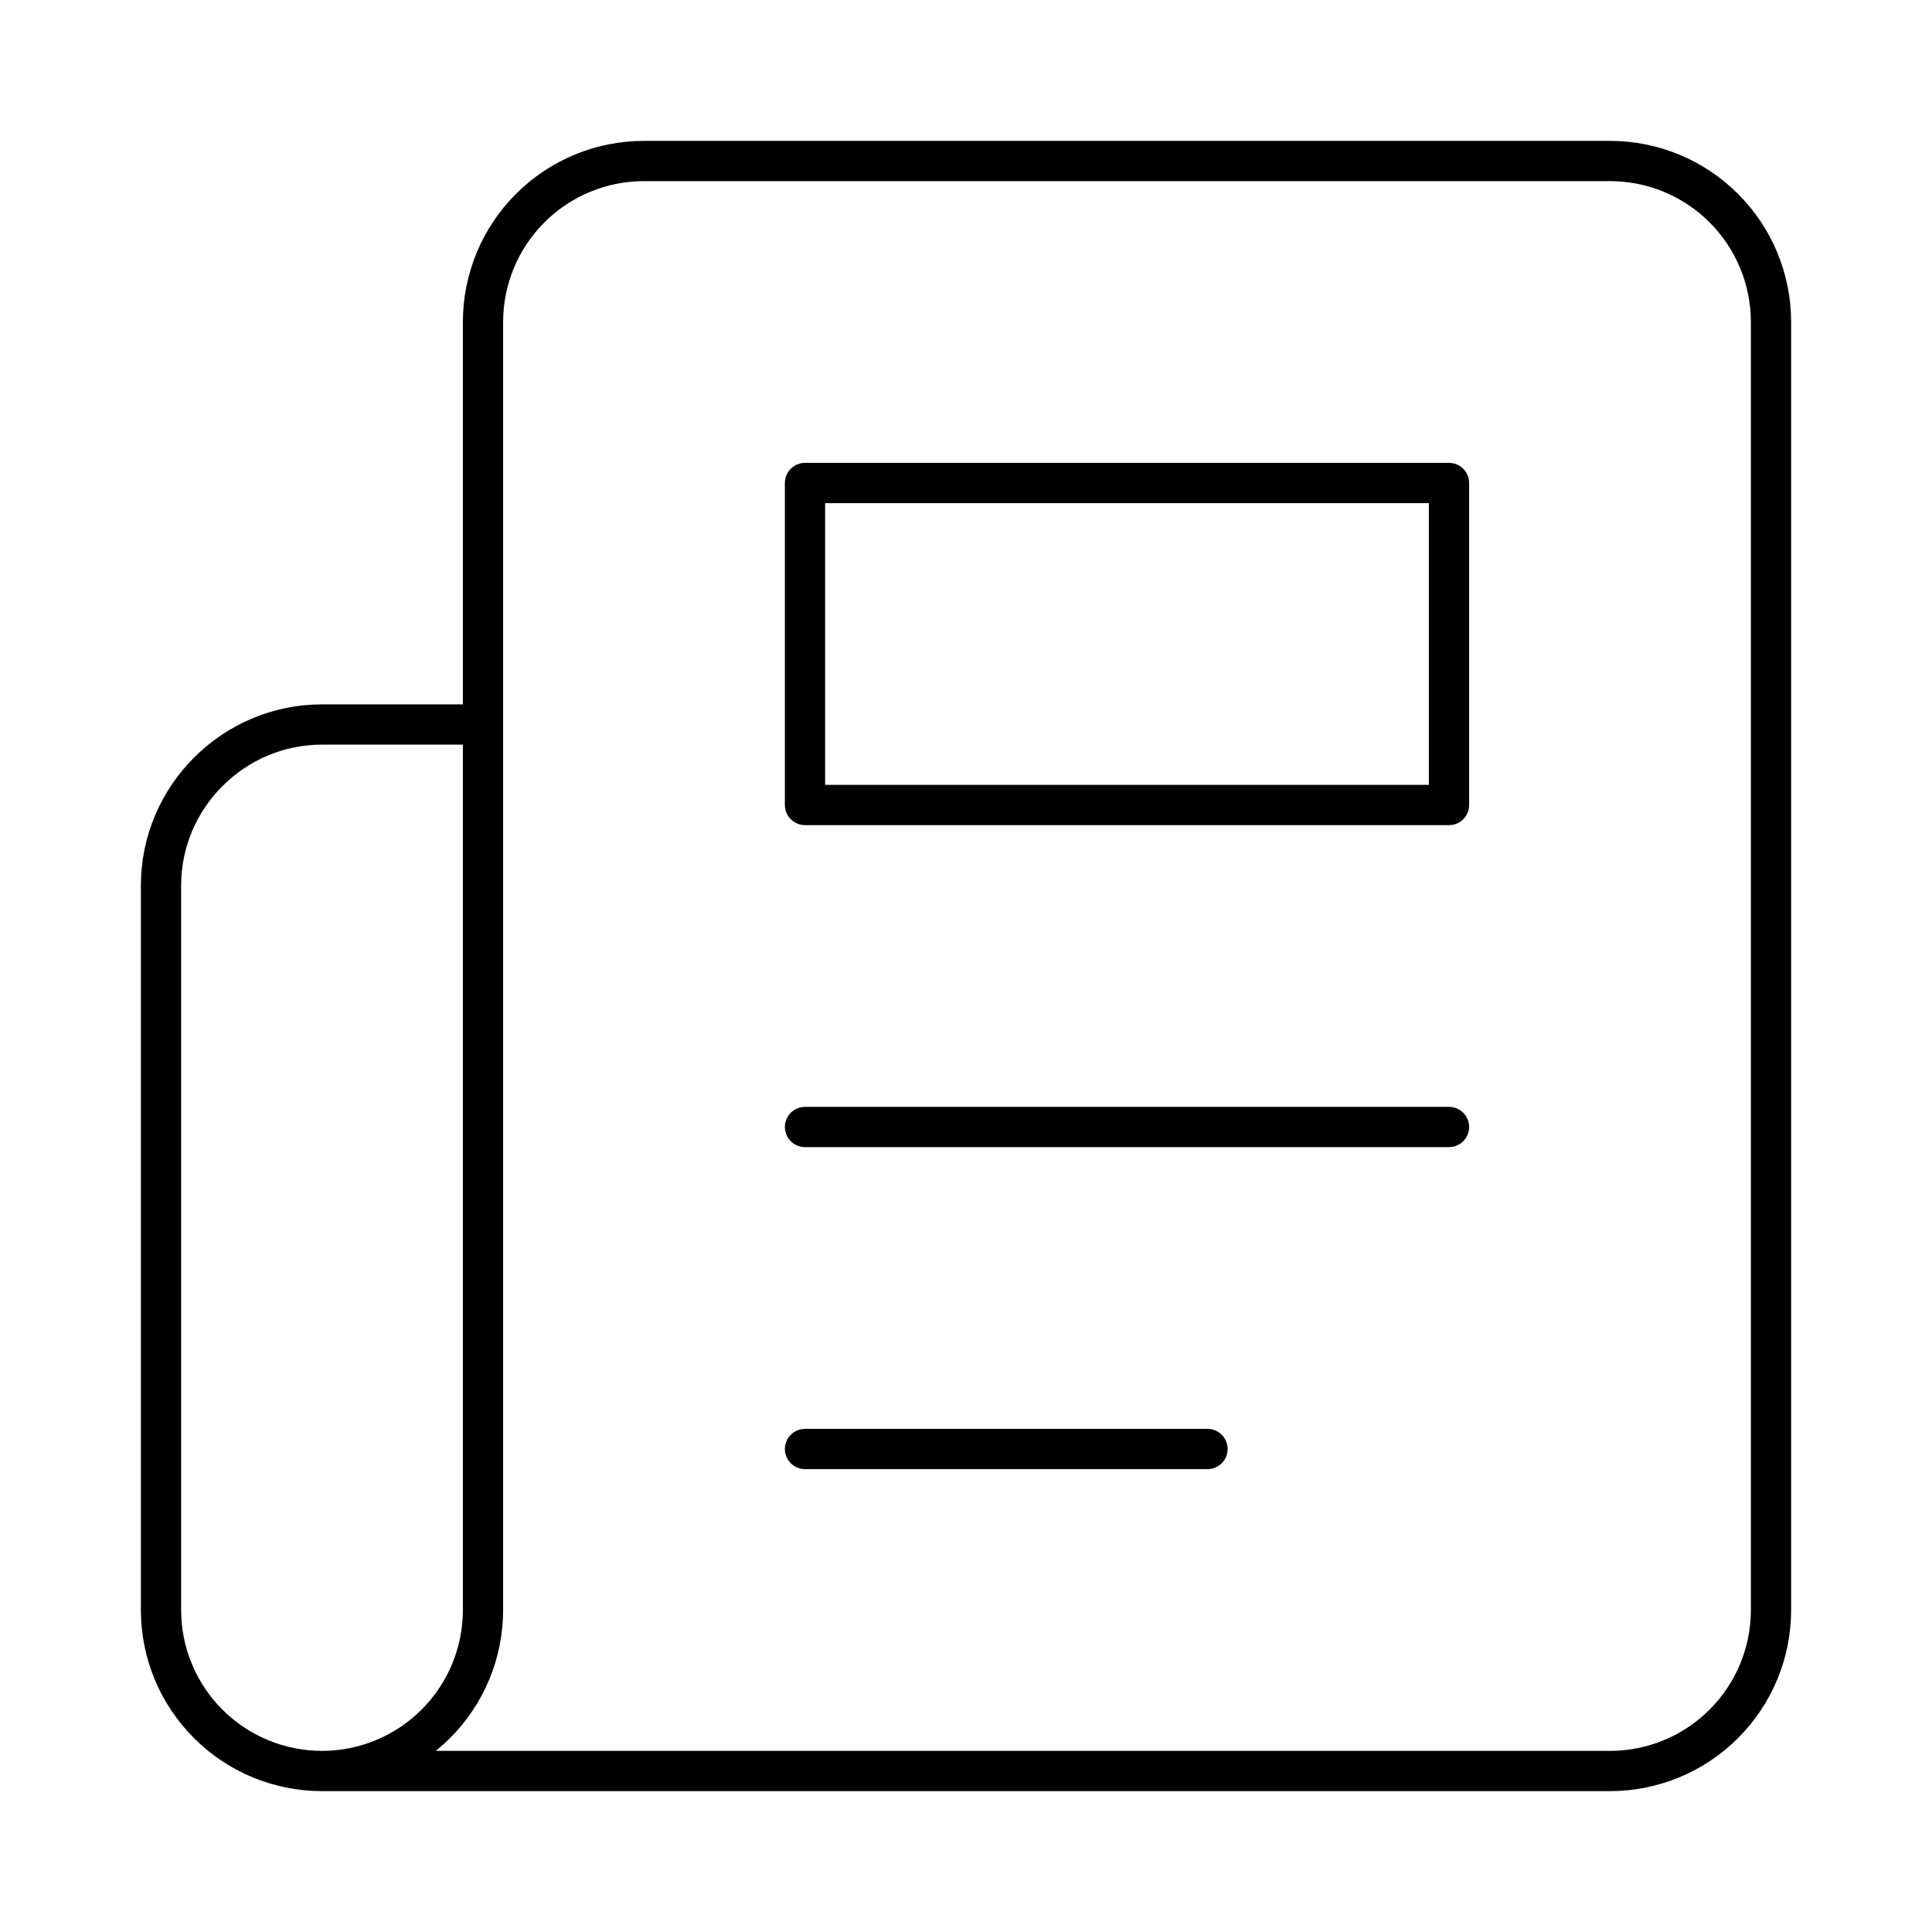 <svg width="48" height="48" viewBox="0 0 48 48" fill="none" xmlns="http://www.w3.org/2000/svg">
<path d="M8 44H40C41.061 44 42.078 43.579 42.828 42.828C43.579 42.078 44 41.061 44 40V8C44 6.939 43.579 5.922 42.828 5.172C42.078 4.421 41.061 4 40 4H16C14.939 4 13.922 4.421 13.172 5.172C12.421 5.922 12 6.939 12 8V40C12 41.061 11.579 42.078 10.828 42.828C10.078 43.579 9.061 44 8 44ZM8 44C6.939 44 5.922 43.579 5.172 42.828C4.421 42.078 4 41.061 4 40V22C4 19.8 5.8 18 8 18H12" stroke="black" stroke-linecap="round" stroke-linejoin="round"/>
<path d="M36 28H20" stroke="black" stroke-linecap="round" stroke-linejoin="round"/>
<path d="M30 36H20" stroke="black" stroke-linecap="round" stroke-linejoin="round"/>
<path d="M20 12H36V20H20V12Z" stroke="black" stroke-linecap="round" stroke-linejoin="round"/>
</svg>
